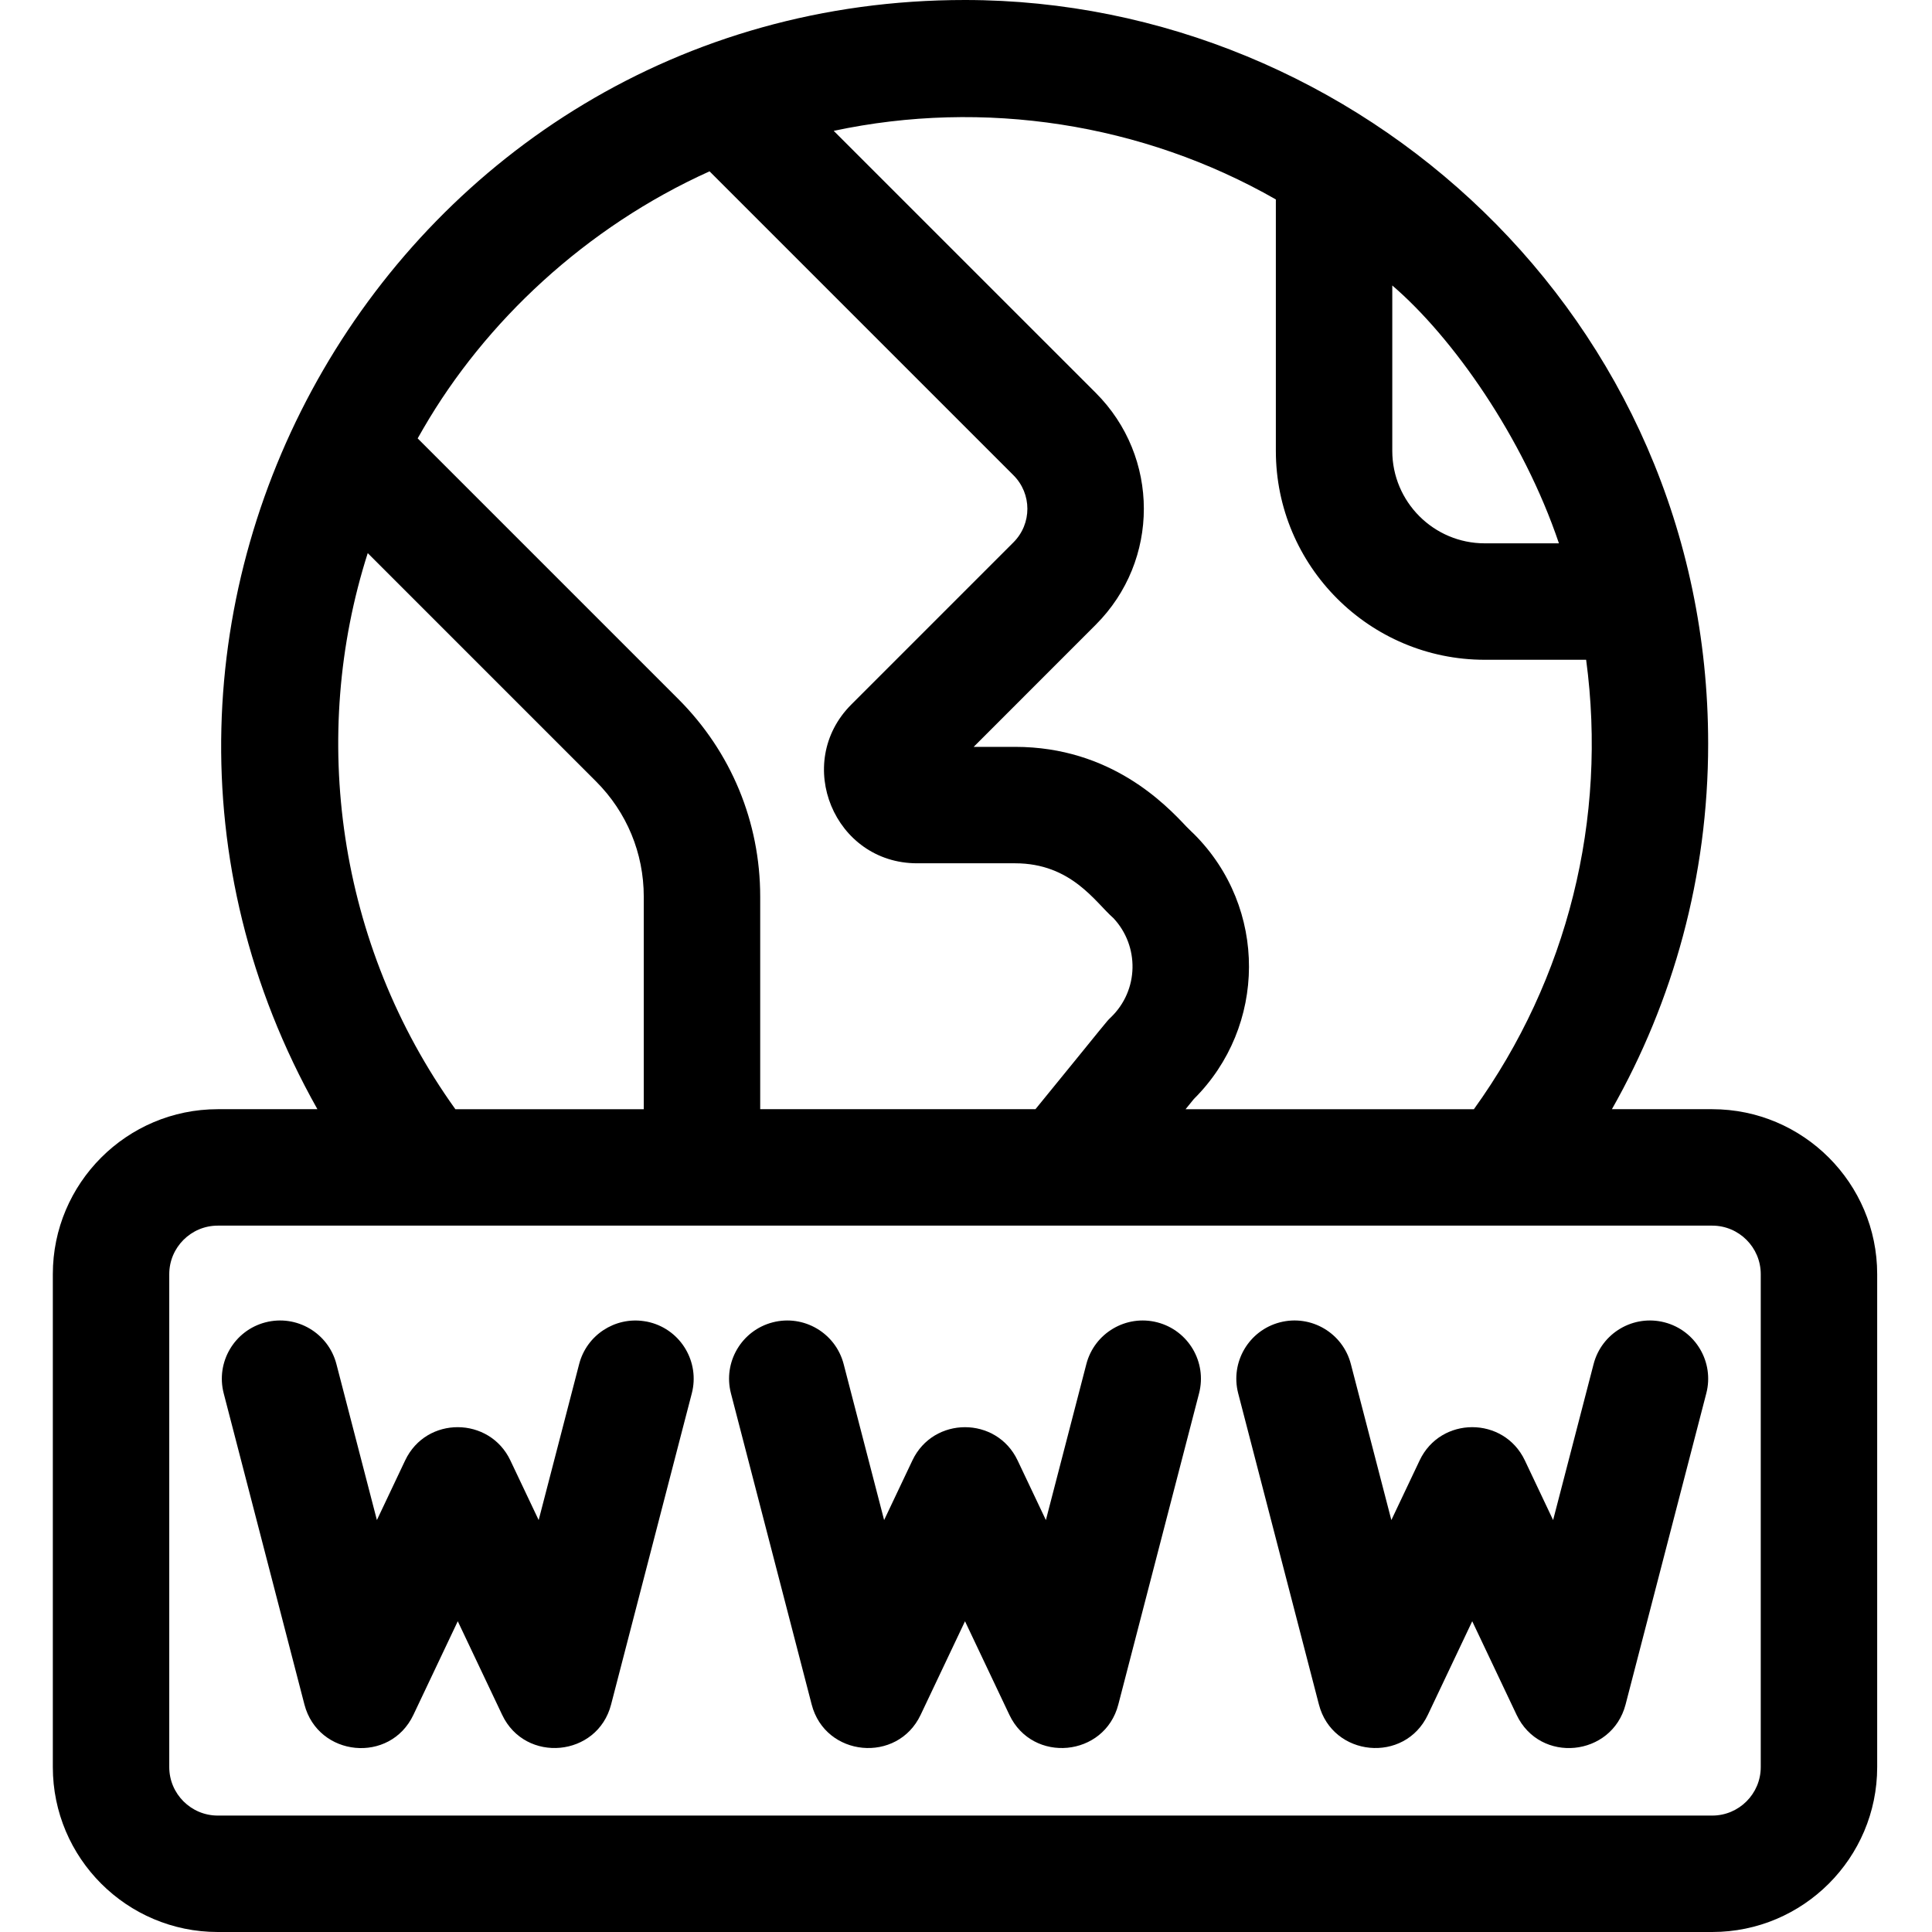 <svg xmlns="http://www.w3.org/2000/svg" height="512pt" viewBox="-14 0 512 512" width="512pt"><path d="m439.762 293.949h-26.59c16.23-28.602 25.508-61.66 25.508-96.836 0-113.113-92.91-197.082-196.941-197.113-151.289-.043-245.082 163.555-171.621 293.949h-26.406c-24.105 0-43.711 19.617-43.711 43.715v130.633c0 24.098 19.605 43.703 43.711 43.703h396.051c24.098 0 43.711-19.605 43.711-43.703v-130.633c0-24.098-19.613-43.715-43.711-43.715zm-84.793-218.297c16.027 13.738 34.699 40.281 44.164 68.336h-19.664c-13.516 0-24.5-10.992-24.5-24.508zm-30.855-22.801v66.629c0 30.535 24.828 55.367 55.355 55.367h26.875c5.652 42.152-4.863 84.559-29.746 119.102h-76.41l2.191-2.695c19.336-19.207 19.609-50.66.074-70.195-.578-.594-.461-.375-2.02-1.977-5.461-5.789-19.973-21.156-45.418-21.156h-10.984l32.355-32.367c17.016-17.016 16.965-44.484.012-61.434l-69.457-69.449c39.762-8.48 81.801-2.043 117.172 18.176zm-225.887 60.641c16.324-28.16 42.938-53.266 75.812-68.086l80.543 80.543c4.895 4.895 4.938 12.836-.008 17.785l-42.965 42.969c-15.492 15.496-4.504 42.078 17.426 42.078h25.98c14.938 0 21.273 10.359 26.043 14.523 6.918 7.367 6.84 19.129-.73 26.363-1.266 1.207-.391.348-19.922 24.281h-72.945v-56.312c0-19.789-7.703-38.383-21.691-52.371l-69.086-69.086c.051-.105 1.039-1.84 1.543-2.688zm-14.77 33.09 60.496 60.5c8.156 8.156 12.652 19.004 12.652 30.555v56.312h-49.926c-31.348-43.715-38.695-98.988-23.223-147.367zm369.16 321.715c0 7.086-5.77 12.848-12.855 12.848h-396.051c-7.086 0-12.855-5.762-12.855-12.848v-130.633c0-7.086 5.77-12.859 12.855-12.859h396.051c7.086 0 12.855 5.773 12.855 12.859zm0 0"></path><path d="m158.281 350.438c-.555-.145-1.121-.258-1.676-.328-7.672-1.121-15.129 3.691-17.125 11.387l-.895 3.453-9.832 37.883-7.5-15.809c-5.504-11.633-22.25-11.855-27.883 0l-7.488 15.809-10.727-41.336c-2.141-8.25-10.562-13.199-18.812-11.059-8.238 2.141-13.195 10.562-11.059 18.812l21.395 82.469c3.613 13.863 22.684 15.812 28.883 2.723l11.754-24.797 11.758 24.797c6.141 12.984 25.262 11.207 28.871-2.723l18.789-72.453 2.605-10.016c2.137-8.25-2.809-16.672-11.059-18.812zm0 0"></path><path d="m427.129 350.438c-8.246-2.141-16.672 2.809-18.809 11.059l-10.73 41.336-7.488-15.809c-5.59-11.766-22.332-11.727-27.883 0l-7.496 15.809c-.078-.293-.125-.477-.156-.594v-.004c-.004-.02-.012-.039-.012-.055-.004-.008-.008-.016-.008-.023v.008c-.004-.023-.012-.047-.016-.062v.004c0-.004 0-.004 0-.008 0 0 0 0 0-.004-.004-.004-.004-.008-.004-.012-.004-.012-.004-.016-.004-.02-.273-1.055-1.965-7.562-10.531-40.57-2.141-8.25-10.551-13.195-18.801-11.059-8.25 2.141-13.195 10.566-11.059 18.812 17.793 68.59 20.895 80.535 21.332 82.227-.004-.012 0-.008.004.012 0 0 0-.004-.004-.008.004.004.004.008.004.012.008.023.02.066.039.141-.004-.004-.004-.008-.004-.008.004.012.004.02.008.027 0 0 0-.004-.004-.008.008.02.012.039.016.062.008.02.008.023.004.012 3.598 13.891 22.711 15.75 28.871 2.727l11.758-24.797 11.754 24.797c6.199 13.094 25.273 11.113 28.883-2.727l21.395-82.469c2.141-8.246-2.82-16.668-11.059-18.809zm0 0"></path><path d="m354.566 402.238c.004.016.004.012 0 0zm0 0"></path><path d="m354.531 402.105c.008.02.012.035.016.051-.004-.016-.012-.035-.016-.051zm0 0"></path><path d="m335.469 451.48s-.004-.004-.004-.004 0 .004.004.004zm0 0"></path><path d="m354.523 402.066c0 .004 0 .012.004.016-.004-.008-.004-.012-.004-.016zm0 0"></path><path d="m292.703 350.438c-8.242-2.137-16.668 2.812-18.809 11.059l-10.723 41.336-7.496-15.809c-5.562-11.738-22.312-11.742-27.879 0l-7.496 15.809-10.723-41.336c-2.141-8.246-10.566-13.195-18.809-11.059-8.25 2.141-13.199 10.562-11.062 18.809l21.398 82.469c3.609 13.922 22.719 15.727 28.875 2.734l11.758-24.801 11.758 24.801c6.156 12.996 25.262 11.184 28.871-2.734l21.398-82.469c2.137-8.246-2.812-16.668-11.062-18.809zm0 0"></path></svg>
